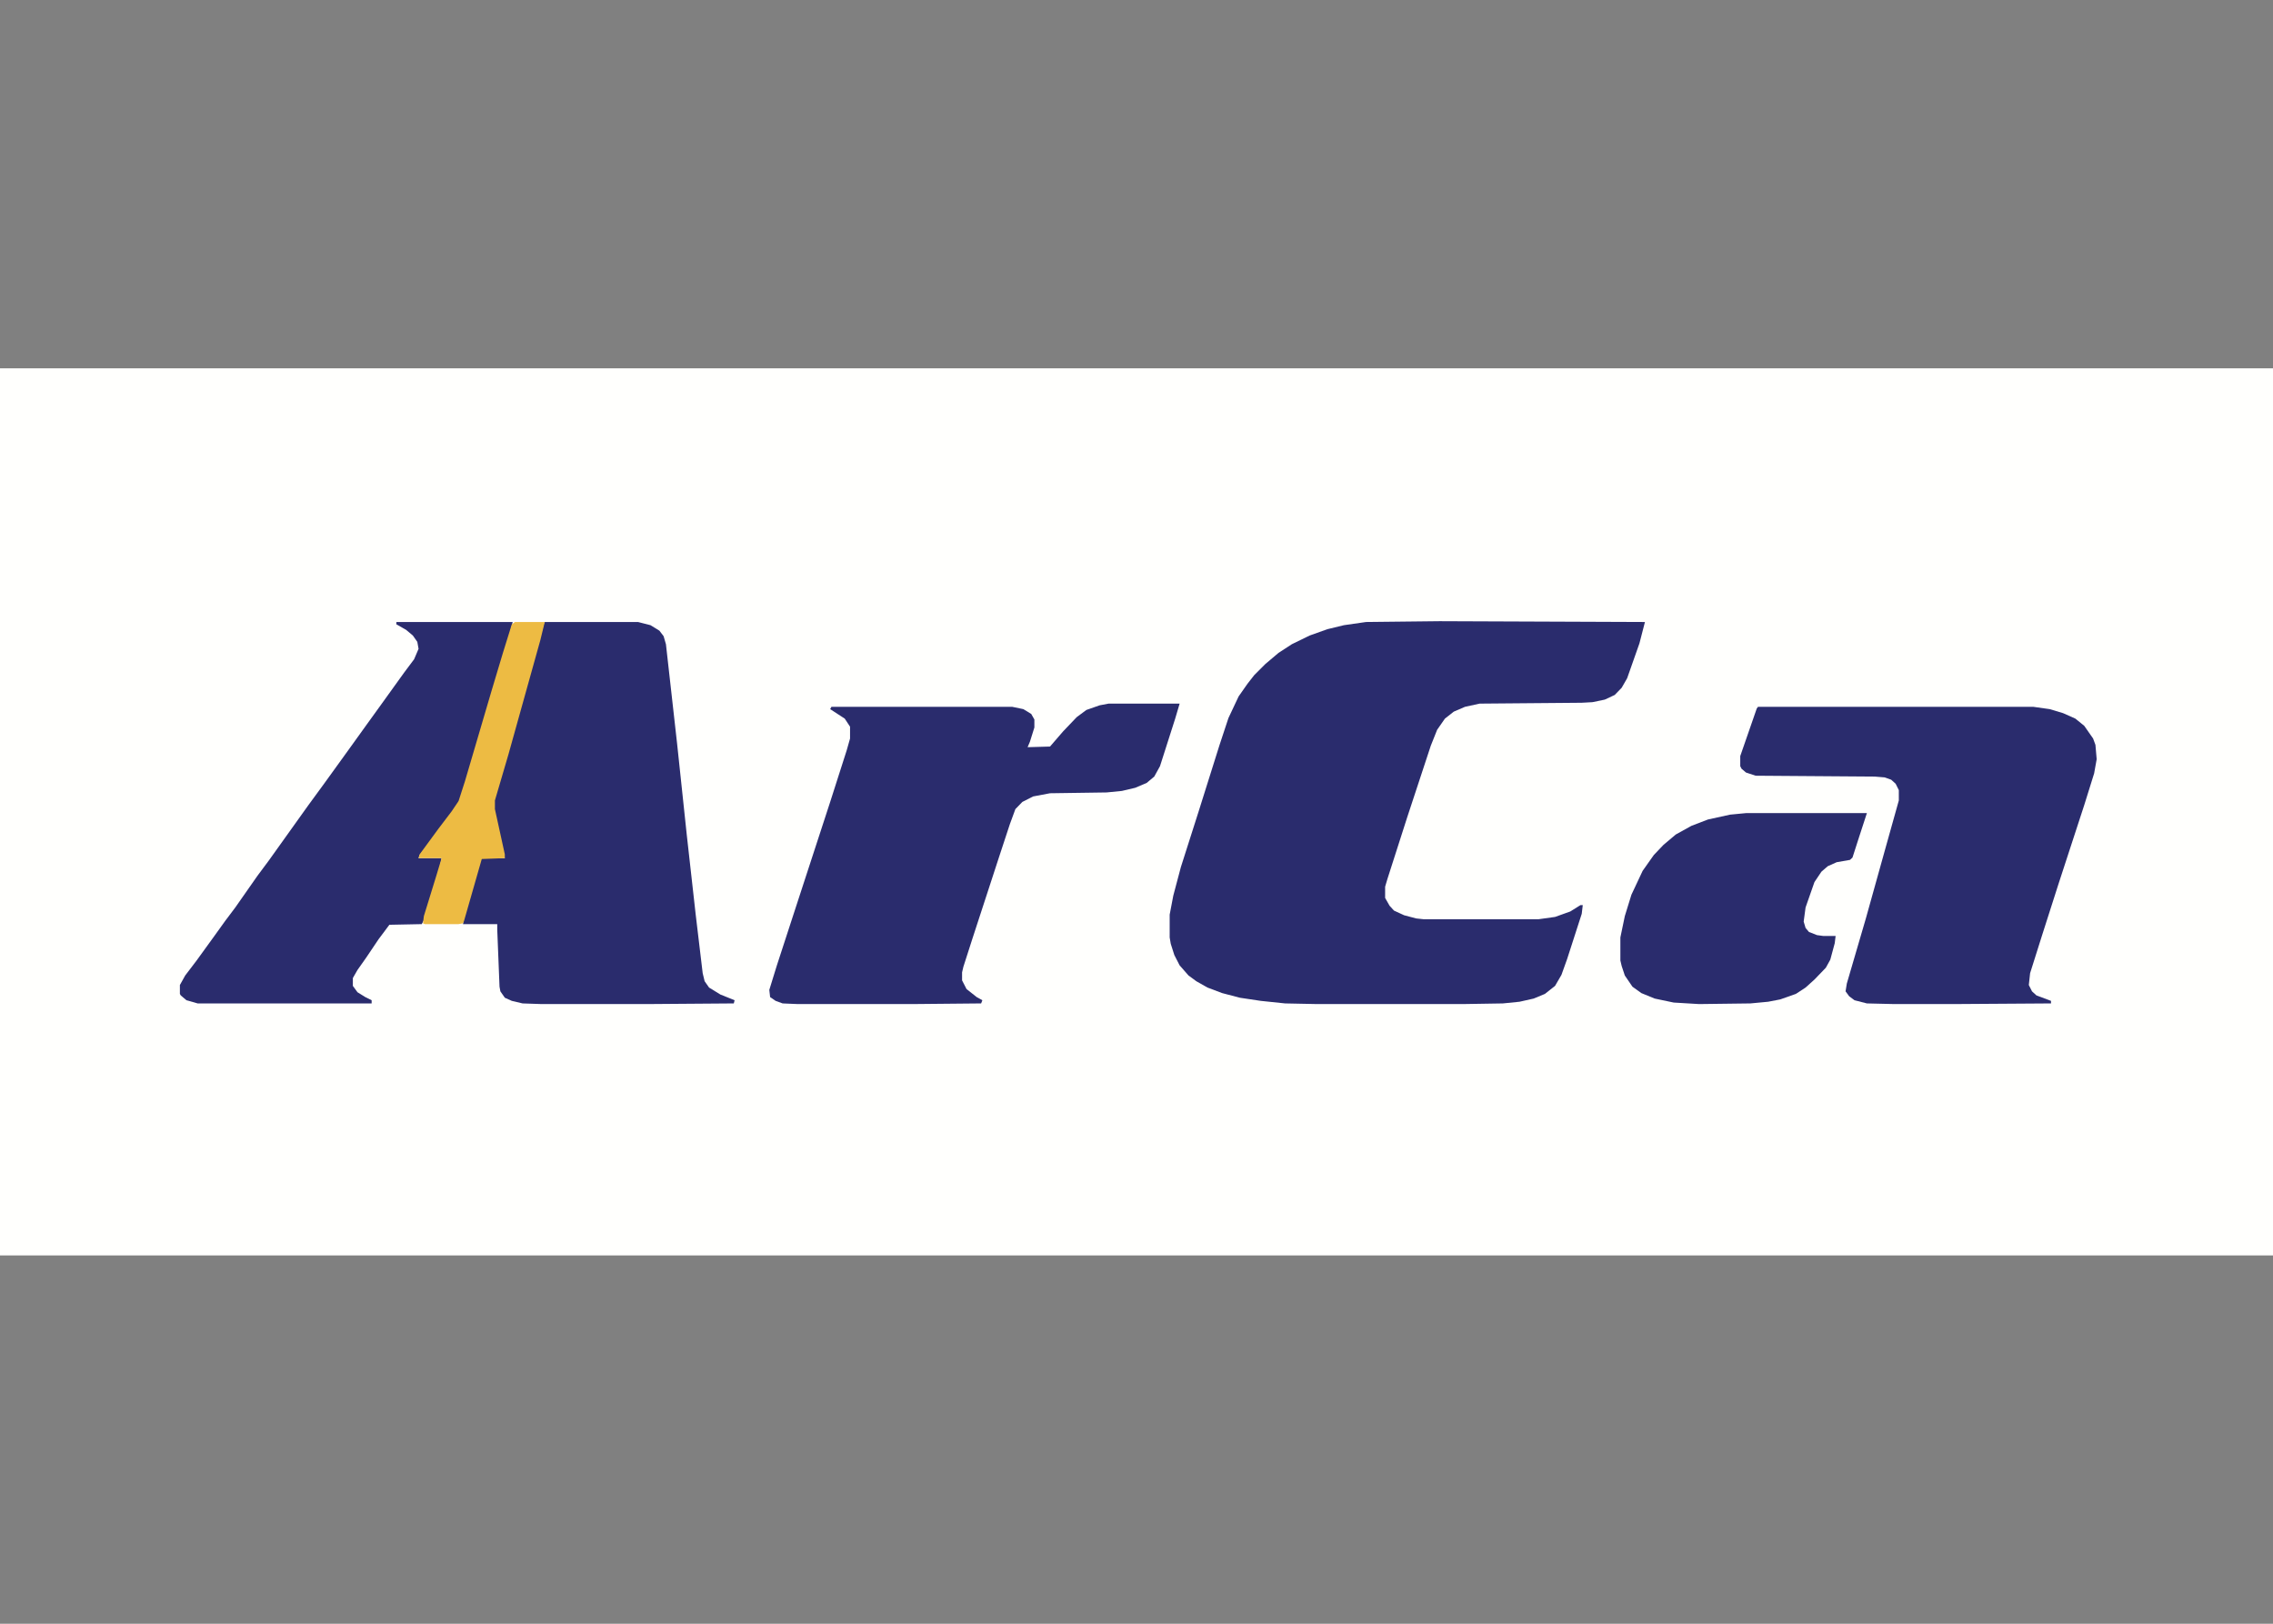 <?xml version="1.0" encoding="UTF-8"?>
<svg xmlns="http://www.w3.org/2000/svg" xmlns:xlink="http://www.w3.org/1999/xlink" width="42px" height="30px" viewBox="0 0 42 30" version="1.1">
<rect x="0" y="0" width="42" height="30" fill="#808080" stroke="none"/>
<g id="surface1">
<path style=" stroke:none;fill-rule:nonzero;fill:rgb(100%,100%,99.216%);fill-opacity:1;" d="M 0 6.805 L 42 6.805 L 42 23.195 L 0 23.195 Z M 0 6.805 "/>
<path style=" stroke:none;fill-rule:nonzero;fill:rgb(16.471%,17.255%,42.745%);fill-opacity:1;" d="M 26.602 11.477 L 30.395 11.492 L 30.293 11.887 L 30.066 12.531 L 29.965 12.707 L 29.836 12.84 L 29.652 12.926 L 29.426 12.973 L 29.227 12.984 L 27.34 13 L 27.07 13.059 L 26.863 13.148 L 26.699 13.277 L 26.555 13.484 L 26.438 13.777 L 26.004 15.094 L 25.637 16.238 L 25.594 16.383 L 25.594 16.59 L 25.676 16.734 L 25.758 16.824 L 25.945 16.91 L 26.168 16.969 L 26.309 16.984 L 28.426 16.984 L 28.734 16.941 L 29.016 16.84 L 29.203 16.723 L 29.246 16.723 L 29.227 16.883 L 28.957 17.719 L 28.852 18.012 L 28.734 18.215 L 28.547 18.363 L 28.34 18.449 L 28.078 18.508 L 27.77 18.539 L 27.027 18.551 L 24.34 18.551 L 23.746 18.539 L 23.297 18.492 L 22.91 18.434 L 22.582 18.348 L 22.312 18.246 L 22.105 18.129 L 21.961 18.023 L 21.797 17.836 L 21.699 17.645 L 21.633 17.438 L 21.613 17.32 L 21.613 16.898 L 21.68 16.547 L 21.82 16.02 L 22.148 14.992 L 22.535 13.762 L 22.699 13.266 L 22.887 12.867 L 23.051 12.633 L 23.176 12.473 L 23.379 12.27 L 23.625 12.062 L 23.871 11.902 L 24.199 11.742 L 24.527 11.625 L 24.832 11.551 L 25.242 11.492 Z M 26.602 11.477 "/>
<path style=" stroke:none;fill-rule:nonzero;fill:rgb(16.471%,17.255%,42.745%);fill-opacity:1;" d="M 10.066 11.492 L 11.789 11.492 L 12.02 11.551 L 12.184 11.652 L 12.262 11.754 L 12.305 11.902 L 12.512 13.746 L 12.691 15.434 L 12.855 16.898 L 12.984 17.98 L 13.02 18.129 L 13.102 18.246 L 13.312 18.375 L 13.574 18.48 L 13.559 18.539 L 11.953 18.551 L 10.008 18.551 L 9.656 18.539 L 9.457 18.492 L 9.328 18.434 L 9.246 18.316 L 9.23 18.23 L 9.188 17.176 L 9.188 17.074 L 8.555 17.074 L 8.574 16.941 L 8.883 15.871 L 8.902 15.855 L 9.328 15.855 L 9.145 15.051 L 9.129 14.949 L 9.129 14.789 L 9.328 14.086 L 10.051 11.52 Z M 10.066 11.492 "/>
<path style=" stroke:none;fill-rule:nonzero;fill:rgb(16.471%,17.255%,42.745%);fill-opacity:1;" d="M 20.484 13 L 21.797 13 L 21.715 13.277 L 21.434 14.156 L 21.328 14.348 L 21.188 14.465 L 20.977 14.555 L 20.73 14.613 L 20.449 14.641 L 19.402 14.656 L 19.09 14.715 L 18.891 14.816 L 18.762 14.949 L 18.66 15.227 L 18.457 15.844 L 17.965 17.352 L 17.801 17.863 L 17.777 17.965 L 17.777 18.113 L 17.859 18.273 L 18.047 18.422 L 18.152 18.48 L 18.129 18.539 L 16.855 18.551 L 14.742 18.551 L 14.461 18.539 L 14.332 18.492 L 14.23 18.422 L 14.215 18.289 L 14.355 17.836 L 14.723 16.707 L 15.34 14.816 L 15.645 13.863 L 15.707 13.645 L 15.707 13.426 L 15.609 13.277 L 15.34 13.102 L 15.363 13.059 L 18.703 13.059 L 18.91 13.102 L 19.055 13.191 L 19.113 13.293 L 19.113 13.441 L 19.031 13.703 L 18.988 13.805 L 19.402 13.793 L 19.645 13.512 L 19.895 13.25 L 20.074 13.117 L 20.32 13.031 Z M 20.484 13 "/>
<path style=" stroke:none;fill-rule:nonzero;fill:rgb(16.471%,17.255%,42.745%);fill-opacity:1;" d="M 32.484 13.059 L 37.57 13.059 L 37.875 13.102 L 38.121 13.176 L 38.348 13.277 L 38.512 13.41 L 38.676 13.645 L 38.719 13.762 L 38.742 14.027 L 38.695 14.289 L 38.512 14.875 L 38.039 16.324 L 37.734 17.277 L 37.512 17.98 L 37.488 18.199 L 37.547 18.316 L 37.629 18.391 L 37.898 18.492 L 37.898 18.539 L 36.094 18.551 L 35.004 18.551 L 34.496 18.539 L 34.266 18.48 L 34.168 18.406 L 34.102 18.316 L 34.125 18.172 L 34.477 16.969 L 34.84 15.668 L 35.086 14.789 L 35.086 14.598 L 35.027 14.48 L 34.945 14.406 L 34.824 14.363 L 34.641 14.348 L 32.441 14.332 L 32.262 14.273 L 32.18 14.203 L 32.156 14.156 L 32.156 13.969 L 32.461 13.09 Z M 32.484 13.059 "/>
<path style=" stroke:none;fill-rule:nonzero;fill:rgb(16.471%,17.255%,42.745%);fill-opacity:1;" d="M 7.324 11.492 L 9.473 11.492 L 9.434 11.652 L 9.188 12.473 L 8.918 13.395 L 8.672 14.215 L 8.531 14.699 L 8.449 14.875 L 8.145 15.301 L 7.898 15.621 L 7.754 15.797 L 7.734 15.855 L 8.16 15.855 L 8.121 16.047 L 7.832 17 L 7.793 17.074 L 7.195 17.086 L 6.996 17.352 L 6.77 17.688 L 6.605 17.922 L 6.52 18.07 L 6.52 18.215 L 6.605 18.332 L 6.75 18.422 L 6.867 18.48 L 6.867 18.539 L 3.652 18.539 L 3.445 18.48 L 3.34 18.391 L 3.324 18.363 L 3.324 18.199 L 3.422 18.023 L 3.633 17.746 L 3.961 17.293 L 4.16 17.016 L 4.348 16.766 L 4.758 16.18 L 4.965 15.902 L 5.699 14.875 L 5.988 14.48 L 6.422 13.879 L 6.77 13.395 L 7.055 13 L 7.465 12.43 L 7.652 12.18 L 7.734 11.988 L 7.711 11.859 L 7.629 11.742 L 7.504 11.637 L 7.324 11.535 Z M 7.324 11.492 "/>
<path style=" stroke:none;fill-rule:nonzero;fill:rgb(16.471%,17.255%,42.745%);fill-opacity:1;" d="M 32.262 15.023 L 34.496 15.023 L 34.348 15.477 L 34.23 15.844 L 34.184 15.887 L 33.938 15.93 L 33.773 16.004 L 33.656 16.105 L 33.527 16.297 L 33.363 16.766 L 33.328 17.027 L 33.363 17.145 L 33.426 17.219 L 33.574 17.277 L 33.691 17.293 L 33.918 17.293 L 33.902 17.426 L 33.82 17.73 L 33.738 17.879 L 33.527 18.098 L 33.363 18.246 L 33.184 18.363 L 32.895 18.465 L 32.672 18.508 L 32.344 18.539 L 31.395 18.551 L 30.926 18.523 L 30.574 18.449 L 30.328 18.348 L 30.164 18.23 L 30.023 18.023 L 29.965 17.848 L 29.941 17.746 L 29.941 17.32 L 30.023 16.926 L 30.145 16.531 L 30.352 16.09 L 30.559 15.797 L 30.738 15.609 L 30.965 15.418 L 31.254 15.258 L 31.559 15.141 L 31.969 15.051 Z M 32.262 15.023 "/>
<path style=" stroke:none;fill-rule:nonzero;fill:rgb(92.941%,73.333%,26.275%);fill-opacity:1;" d="M 9.516 11.492 L 10.066 11.492 L 9.984 11.828 L 9.395 13.938 L 9.145 14.789 L 9.145 14.949 L 9.328 15.785 L 9.328 15.855 L 8.902 15.871 L 8.574 17.016 L 8.555 17.059 L 8.473 17.074 L 7.852 17.074 L 7.816 17.059 L 7.832 16.926 L 8.062 16.18 L 8.16 15.855 L 7.734 15.855 L 7.754 15.785 L 8.098 15.316 L 8.344 14.992 L 8.473 14.801 L 8.59 14.438 L 9.082 12.766 L 9.293 12.062 L 9.457 11.535 Z M 9.516 11.492 "/>
</g>
</svg>
